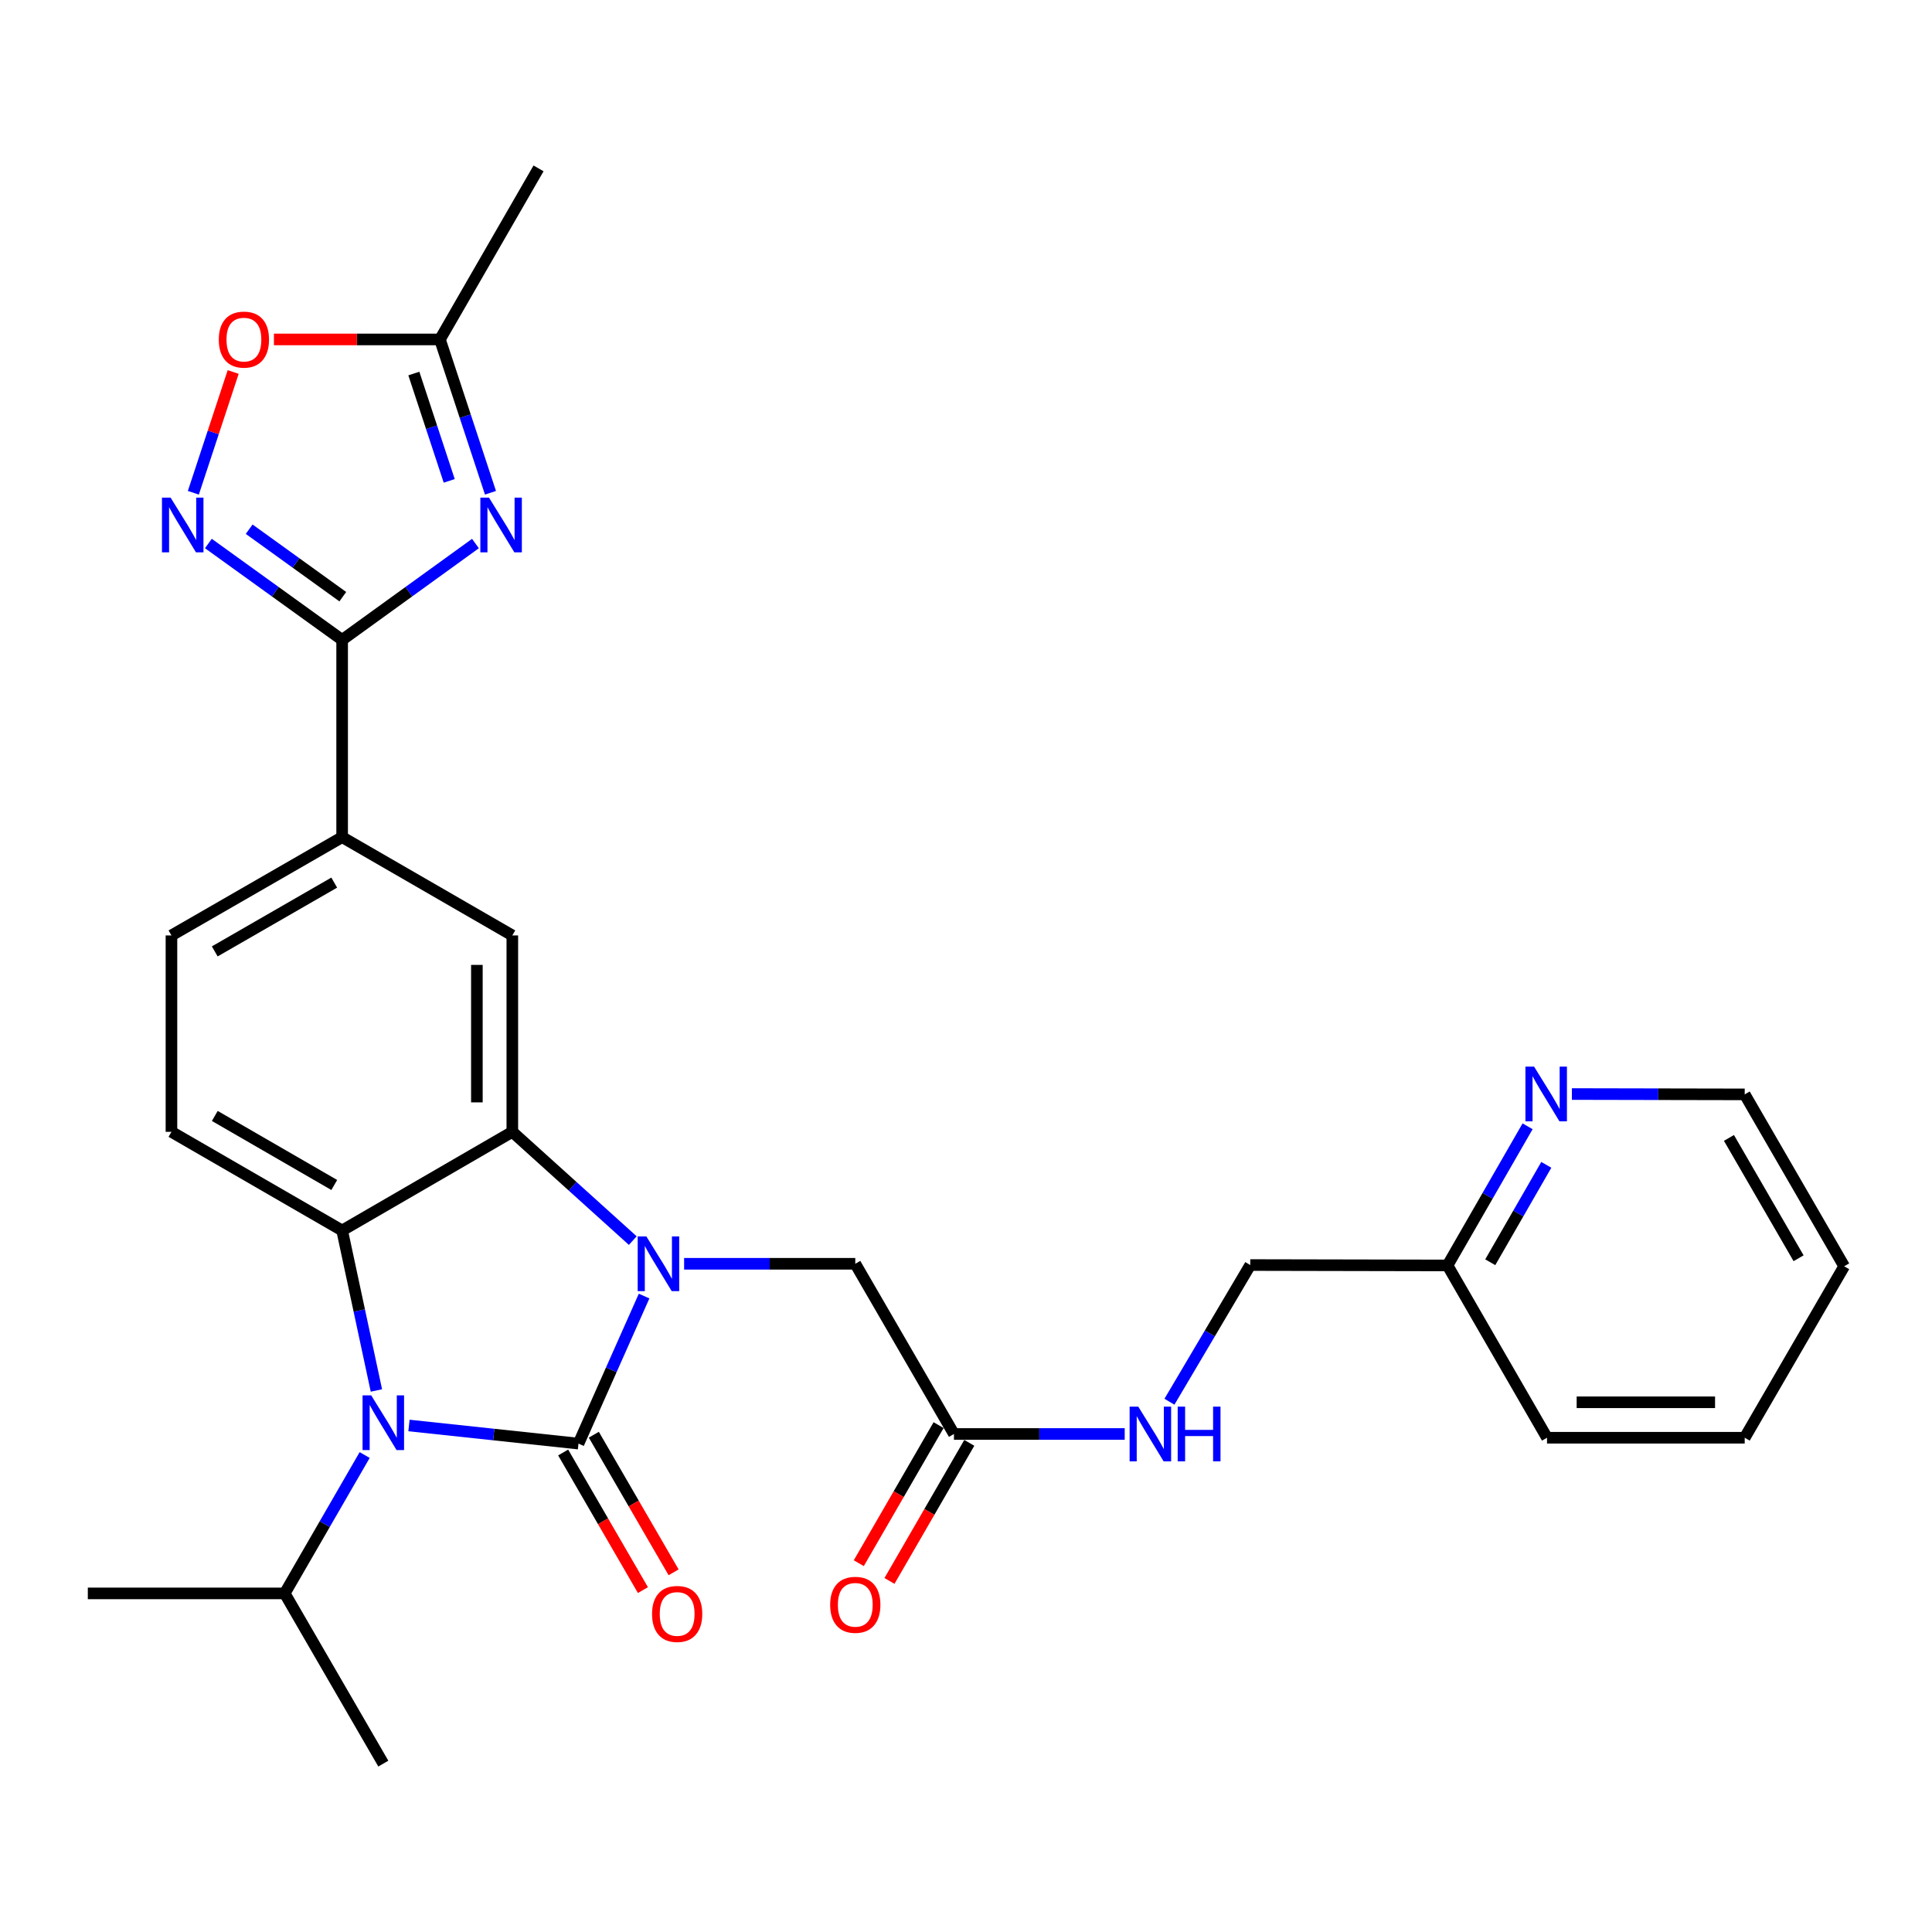 <?xml version='1.0' encoding='iso-8859-1'?>
<svg version='1.1' baseProfile='full'
              xmlns='http://www.w3.org/2000/svg'
                      xmlns:rdkit='http://www.rdkit.org/xml'
                      xmlns:xlink='http://www.w3.org/1999/xlink'
                  xml:space='preserve'
width='1000px' height='1000px' viewBox='0 0 1000 1000'>
<!-- END OF HEADER -->
<rect style='opacity:1.0;fill:#FFFFFF;stroke:none' width='1000' height='1000' x='0' y='0'> </rect>
<path class='bond-0' d='M 299.428,747.206 L 316.406,709.022' style='fill:none;fill-rule:evenodd;stroke:#000000;stroke-width:6px;stroke-linecap:butt;stroke-linejoin:miter;stroke-opacity:1' />
<path class='bond-0' d='M 316.406,709.022 L 333.384,670.838' style='fill:none;fill-rule:evenodd;stroke:#0000FF;stroke-width:6px;stroke-linecap:butt;stroke-linejoin:miter;stroke-opacity:1' />
<path class='bond-1' d='M 299.428,747.206 L 255.556,742.518' style='fill:none;fill-rule:evenodd;stroke:#000000;stroke-width:6px;stroke-linecap:butt;stroke-linejoin:miter;stroke-opacity:1' />
<path class='bond-1' d='M 255.556,742.518 L 211.684,737.83' style='fill:none;fill-rule:evenodd;stroke:#0000FF;stroke-width:6px;stroke-linecap:butt;stroke-linejoin:miter;stroke-opacity:1' />
<path class='bond-13' d='M 291.492,751.807 L 312.137,787.419' style='fill:none;fill-rule:evenodd;stroke:#000000;stroke-width:6px;stroke-linecap:butt;stroke-linejoin:miter;stroke-opacity:1' />
<path class='bond-13' d='M 312.137,787.419 L 332.782,823.031' style='fill:none;fill-rule:evenodd;stroke:#FF0000;stroke-width:6px;stroke-linecap:butt;stroke-linejoin:miter;stroke-opacity:1' />
<path class='bond-13' d='M 307.365,742.604 L 328.01,778.217' style='fill:none;fill-rule:evenodd;stroke:#000000;stroke-width:6px;stroke-linecap:butt;stroke-linejoin:miter;stroke-opacity:1' />
<path class='bond-13' d='M 328.01,778.217 L 348.656,813.829' style='fill:none;fill-rule:evenodd;stroke:#FF0000;stroke-width:6px;stroke-linecap:butt;stroke-linejoin:miter;stroke-opacity:1' />
<path class='bond-2' d='M 327.525,642.133 L 296.352,613.985' style='fill:none;fill-rule:evenodd;stroke:#0000FF;stroke-width:6px;stroke-linecap:butt;stroke-linejoin:miter;stroke-opacity:1' />
<path class='bond-2' d='M 296.352,613.985 L 265.179,585.837' style='fill:none;fill-rule:evenodd;stroke:#000000;stroke-width:6px;stroke-linecap:butt;stroke-linejoin:miter;stroke-opacity:1' />
<path class='bond-11' d='M 354.1,654.131 L 398.397,654.131' style='fill:none;fill-rule:evenodd;stroke:#0000FF;stroke-width:6px;stroke-linecap:butt;stroke-linejoin:miter;stroke-opacity:1' />
<path class='bond-11' d='M 398.397,654.131 L 442.694,654.131' style='fill:none;fill-rule:evenodd;stroke:#000000;stroke-width:6px;stroke-linecap:butt;stroke-linejoin:miter;stroke-opacity:1' />
<path class='bond-3' d='M 194.826,719.707 L 185.958,678.301' style='fill:none;fill-rule:evenodd;stroke:#0000FF;stroke-width:6px;stroke-linecap:butt;stroke-linejoin:miter;stroke-opacity:1' />
<path class='bond-3' d='M 185.958,678.301 L 177.09,636.895' style='fill:none;fill-rule:evenodd;stroke:#000000;stroke-width:6px;stroke-linecap:butt;stroke-linejoin:miter;stroke-opacity:1' />
<path class='bond-15' d='M 188.749,753.121 L 168.057,788.933' style='fill:none;fill-rule:evenodd;stroke:#0000FF;stroke-width:6px;stroke-linecap:butt;stroke-linejoin:miter;stroke-opacity:1' />
<path class='bond-15' d='M 168.057,788.933 L 147.366,824.745' style='fill:none;fill-rule:evenodd;stroke:#000000;stroke-width:6px;stroke-linecap:butt;stroke-linejoin:miter;stroke-opacity:1' />
<path class='bond-7' d='M 265.179,585.837 L 265.179,484.18' style='fill:none;fill-rule:evenodd;stroke:#000000;stroke-width:6px;stroke-linecap:butt;stroke-linejoin:miter;stroke-opacity:1' />
<path class='bond-7' d='M 246.831,570.588 L 246.831,499.429' style='fill:none;fill-rule:evenodd;stroke:#000000;stroke-width:6px;stroke-linecap:butt;stroke-linejoin:miter;stroke-opacity:1' />
<path class='bond-29' d='M 265.179,585.837 L 177.09,636.895' style='fill:none;fill-rule:evenodd;stroke:#000000;stroke-width:6px;stroke-linecap:butt;stroke-linejoin:miter;stroke-opacity:1' />
<path class='bond-12' d='M 177.09,636.895 L 88.745,585.837' style='fill:none;fill-rule:evenodd;stroke:#000000;stroke-width:6px;stroke-linecap:butt;stroke-linejoin:miter;stroke-opacity:1' />
<path class='bond-12' d='M 173.019,613.35 L 111.178,577.61' style='fill:none;fill-rule:evenodd;stroke:#000000;stroke-width:6px;stroke-linecap:butt;stroke-linejoin:miter;stroke-opacity:1' />
<path class='bond-4' d='M 246.091,281.34 L 211.59,306.276' style='fill:none;fill-rule:evenodd;stroke:#0000FF;stroke-width:6px;stroke-linecap:butt;stroke-linejoin:miter;stroke-opacity:1' />
<path class='bond-4' d='M 211.59,306.276 L 177.09,331.211' style='fill:none;fill-rule:evenodd;stroke:#000000;stroke-width:6px;stroke-linecap:butt;stroke-linejoin:miter;stroke-opacity:1' />
<path class='bond-8' d='M 253.868,255.055 L 240.789,215.374' style='fill:none;fill-rule:evenodd;stroke:#0000FF;stroke-width:6px;stroke-linecap:butt;stroke-linejoin:miter;stroke-opacity:1' />
<path class='bond-8' d='M 240.789,215.374 L 227.709,175.693' style='fill:none;fill-rule:evenodd;stroke:#000000;stroke-width:6px;stroke-linecap:butt;stroke-linejoin:miter;stroke-opacity:1' />
<path class='bond-8' d='M 232.519,248.895 L 223.363,221.118' style='fill:none;fill-rule:evenodd;stroke:#0000FF;stroke-width:6px;stroke-linecap:butt;stroke-linejoin:miter;stroke-opacity:1' />
<path class='bond-8' d='M 223.363,221.118 L 214.207,193.341' style='fill:none;fill-rule:evenodd;stroke:#000000;stroke-width:6px;stroke-linecap:butt;stroke-linejoin:miter;stroke-opacity:1' />
<path class='bond-5' d='M 177.09,331.211 L 177.09,433.306' style='fill:none;fill-rule:evenodd;stroke:#000000;stroke-width:6px;stroke-linecap:butt;stroke-linejoin:miter;stroke-opacity:1' />
<path class='bond-6' d='M 177.09,331.211 L 142.474,306.264' style='fill:none;fill-rule:evenodd;stroke:#000000;stroke-width:6px;stroke-linecap:butt;stroke-linejoin:miter;stroke-opacity:1' />
<path class='bond-6' d='M 142.474,306.264 L 107.858,281.316' style='fill:none;fill-rule:evenodd;stroke:#0000FF;stroke-width:6px;stroke-linecap:butt;stroke-linejoin:miter;stroke-opacity:1' />
<path class='bond-6' d='M 177.432,308.842 L 153.201,291.379' style='fill:none;fill-rule:evenodd;stroke:#000000;stroke-width:6px;stroke-linecap:butt;stroke-linejoin:miter;stroke-opacity:1' />
<path class='bond-6' d='M 153.201,291.379 L 128.97,273.916' style='fill:none;fill-rule:evenodd;stroke:#0000FF;stroke-width:6px;stroke-linecap:butt;stroke-linejoin:miter;stroke-opacity:1' />
<path class='bond-9' d='M 100.078,255.055 L 110.384,223.799' style='fill:none;fill-rule:evenodd;stroke:#0000FF;stroke-width:6px;stroke-linecap:butt;stroke-linejoin:miter;stroke-opacity:1' />
<path class='bond-9' d='M 110.384,223.799 L 120.69,192.542' style='fill:none;fill-rule:evenodd;stroke:#FF0000;stroke-width:6px;stroke-linecap:butt;stroke-linejoin:miter;stroke-opacity:1' />
<path class='bond-10' d='M 265.179,484.18 L 177.09,433.306' style='fill:none;fill-rule:evenodd;stroke:#000000;stroke-width:6px;stroke-linecap:butt;stroke-linejoin:miter;stroke-opacity:1' />
<path class='bond-22' d='M 227.709,175.693 L 278.746,87.155' style='fill:none;fill-rule:evenodd;stroke:#000000;stroke-width:6px;stroke-linecap:butt;stroke-linejoin:miter;stroke-opacity:1' />
<path class='bond-31' d='M 227.709,175.693 L 184.746,175.693' style='fill:none;fill-rule:evenodd;stroke:#000000;stroke-width:6px;stroke-linecap:butt;stroke-linejoin:miter;stroke-opacity:1' />
<path class='bond-31' d='M 184.746,175.693 L 141.782,175.693' style='fill:none;fill-rule:evenodd;stroke:#FF0000;stroke-width:6px;stroke-linecap:butt;stroke-linejoin:miter;stroke-opacity:1' />
<path class='bond-30' d='M 177.09,433.306 L 88.745,484.18' style='fill:none;fill-rule:evenodd;stroke:#000000;stroke-width:6px;stroke-linecap:butt;stroke-linejoin:miter;stroke-opacity:1' />
<path class='bond-30' d='M 172.994,456.837 L 111.153,492.449' style='fill:none;fill-rule:evenodd;stroke:#000000;stroke-width:6px;stroke-linecap:butt;stroke-linejoin:miter;stroke-opacity:1' />
<path class='bond-14' d='M 442.694,654.131 L 493.762,742.231' style='fill:none;fill-rule:evenodd;stroke:#000000;stroke-width:6px;stroke-linecap:butt;stroke-linejoin:miter;stroke-opacity:1' />
<path class='bond-17' d='M 88.745,585.837 L 88.745,484.18' style='fill:none;fill-rule:evenodd;stroke:#000000;stroke-width:6px;stroke-linecap:butt;stroke-linejoin:miter;stroke-opacity:1' />
<path class='bond-16' d='M 493.762,742.231 L 537.954,742.231' style='fill:none;fill-rule:evenodd;stroke:#000000;stroke-width:6px;stroke-linecap:butt;stroke-linejoin:miter;stroke-opacity:1' />
<path class='bond-16' d='M 537.954,742.231 L 582.147,742.231' style='fill:none;fill-rule:evenodd;stroke:#0000FF;stroke-width:6px;stroke-linecap:butt;stroke-linejoin:miter;stroke-opacity:1' />
<path class='bond-19' d='M 485.82,737.64 L 465.162,773.371' style='fill:none;fill-rule:evenodd;stroke:#000000;stroke-width:6px;stroke-linecap:butt;stroke-linejoin:miter;stroke-opacity:1' />
<path class='bond-19' d='M 465.162,773.371 L 444.505,809.103' style='fill:none;fill-rule:evenodd;stroke:#FF0000;stroke-width:6px;stroke-linecap:butt;stroke-linejoin:miter;stroke-opacity:1' />
<path class='bond-19' d='M 501.704,746.823 L 481.047,782.555' style='fill:none;fill-rule:evenodd;stroke:#000000;stroke-width:6px;stroke-linecap:butt;stroke-linejoin:miter;stroke-opacity:1' />
<path class='bond-19' d='M 481.047,782.555 L 460.389,818.286' style='fill:none;fill-rule:evenodd;stroke:#FF0000;stroke-width:6px;stroke-linecap:butt;stroke-linejoin:miter;stroke-opacity:1' />
<path class='bond-24' d='M 147.366,824.745 L 45.455,824.745' style='fill:none;fill-rule:evenodd;stroke:#000000;stroke-width:6px;stroke-linecap:butt;stroke-linejoin:miter;stroke-opacity:1' />
<path class='bond-25' d='M 147.366,824.745 L 198.404,912.845' style='fill:none;fill-rule:evenodd;stroke:#000000;stroke-width:6px;stroke-linecap:butt;stroke-linejoin:miter;stroke-opacity:1' />
<path class='bond-21' d='M 605.302,725.532 L 626.215,690.158' style='fill:none;fill-rule:evenodd;stroke:#0000FF;stroke-width:6px;stroke-linecap:butt;stroke-linejoin:miter;stroke-opacity:1' />
<path class='bond-21' d='M 626.215,690.158 L 647.129,654.784' style='fill:none;fill-rule:evenodd;stroke:#000000;stroke-width:6px;stroke-linecap:butt;stroke-linejoin:miter;stroke-opacity:1' />
<path class='bond-18' d='M 790.68,582.965 L 769.957,618.976' style='fill:none;fill-rule:evenodd;stroke:#0000FF;stroke-width:6px;stroke-linecap:butt;stroke-linejoin:miter;stroke-opacity:1' />
<path class='bond-18' d='M 769.957,618.976 L 749.234,654.988' style='fill:none;fill-rule:evenodd;stroke:#000000;stroke-width:6px;stroke-linecap:butt;stroke-linejoin:miter;stroke-opacity:1' />
<path class='bond-18' d='M 800.366,602.92 L 785.86,628.128' style='fill:none;fill-rule:evenodd;stroke:#0000FF;stroke-width:6px;stroke-linecap:butt;stroke-linejoin:miter;stroke-opacity:1' />
<path class='bond-18' d='M 785.86,628.128 L 771.354,653.336' style='fill:none;fill-rule:evenodd;stroke:#000000;stroke-width:6px;stroke-linecap:butt;stroke-linejoin:miter;stroke-opacity:1' />
<path class='bond-23' d='M 813.611,566.272 L 858.335,566.361' style='fill:none;fill-rule:evenodd;stroke:#0000FF;stroke-width:6px;stroke-linecap:butt;stroke-linejoin:miter;stroke-opacity:1' />
<path class='bond-23' d='M 858.335,566.361 L 903.06,566.449' style='fill:none;fill-rule:evenodd;stroke:#000000;stroke-width:6px;stroke-linecap:butt;stroke-linejoin:miter;stroke-opacity:1' />
<path class='bond-20' d='M 749.234,654.988 L 647.129,654.784' style='fill:none;fill-rule:evenodd;stroke:#000000;stroke-width:6px;stroke-linecap:butt;stroke-linejoin:miter;stroke-opacity:1' />
<path class='bond-26' d='M 749.234,654.988 L 800.73,744.168' style='fill:none;fill-rule:evenodd;stroke:#000000;stroke-width:6px;stroke-linecap:butt;stroke-linejoin:miter;stroke-opacity:1' />
<path class='bond-32' d='M 903.06,566.449 L 954.545,655.426' style='fill:none;fill-rule:evenodd;stroke:#000000;stroke-width:6px;stroke-linecap:butt;stroke-linejoin:miter;stroke-opacity:1' />
<path class='bond-32' d='M 894.902,588.985 L 930.942,651.269' style='fill:none;fill-rule:evenodd;stroke:#000000;stroke-width:6px;stroke-linecap:butt;stroke-linejoin:miter;stroke-opacity:1' />
<path class='bond-28' d='M 800.73,744.168 L 903.06,744.168' style='fill:none;fill-rule:evenodd;stroke:#000000;stroke-width:6px;stroke-linecap:butt;stroke-linejoin:miter;stroke-opacity:1' />
<path class='bond-28' d='M 816.079,725.82 L 887.71,725.82' style='fill:none;fill-rule:evenodd;stroke:#000000;stroke-width:6px;stroke-linecap:butt;stroke-linejoin:miter;stroke-opacity:1' />
<path class='bond-27' d='M 954.545,655.426 L 903.06,744.168' style='fill:none;fill-rule:evenodd;stroke:#000000;stroke-width:6px;stroke-linecap:butt;stroke-linejoin:miter;stroke-opacity:1' />
<path  class='atom-1' d='M 334.553 639.971
L 343.833 654.971
Q 344.753 656.451, 346.233 659.131
Q 347.713 661.811, 347.793 661.971
L 347.793 639.971
L 351.553 639.971
L 351.553 668.291
L 347.673 668.291
L 337.713 651.891
Q 336.553 649.971, 335.313 647.771
Q 334.113 645.571, 333.753 644.891
L 333.753 668.291
L 330.073 668.291
L 330.073 639.971
L 334.553 639.971
' fill='#0000FF'/>
<path  class='atom-2' d='M 192.144 722.251
L 201.424 737.251
Q 202.344 738.731, 203.824 741.411
Q 205.304 744.091, 205.384 744.251
L 205.384 722.251
L 209.144 722.251
L 209.144 750.571
L 205.264 750.571
L 195.304 734.171
Q 194.144 732.251, 192.904 730.051
Q 191.704 727.851, 191.344 727.171
L 191.344 750.571
L 187.664 750.571
L 187.664 722.251
L 192.144 722.251
' fill='#0000FF'/>
<path  class='atom-5' d='M 253.109 257.584
L 262.389 272.584
Q 263.309 274.064, 264.789 276.744
Q 266.269 279.424, 266.349 279.584
L 266.349 257.584
L 270.109 257.584
L 270.109 285.904
L 266.229 285.904
L 256.269 269.504
Q 255.109 267.584, 253.869 265.384
Q 252.669 263.184, 252.309 262.504
L 252.309 285.904
L 248.629 285.904
L 248.629 257.584
L 253.109 257.584
' fill='#0000FF'/>
<path  class='atom-7' d='M 88.316 257.584
L 97.596 272.584
Q 98.516 274.064, 99.996 276.744
Q 101.476 279.424, 101.556 279.584
L 101.556 257.584
L 105.316 257.584
L 105.316 285.904
L 101.436 285.904
L 91.476 269.504
Q 90.316 267.584, 89.076 265.384
Q 87.876 263.184, 87.516 262.504
L 87.516 285.904
L 83.836 285.904
L 83.836 257.584
L 88.316 257.584
' fill='#0000FF'/>
<path  class='atom-10' d='M 113.246 175.773
Q 113.246 168.973, 116.606 165.173
Q 119.966 161.373, 126.246 161.373
Q 132.526 161.373, 135.886 165.173
Q 139.246 168.973, 139.246 175.773
Q 139.246 182.653, 135.846 186.573
Q 132.446 190.453, 126.246 190.453
Q 120.006 190.453, 116.606 186.573
Q 113.246 182.693, 113.246 175.773
M 126.246 187.253
Q 130.566 187.253, 132.886 184.373
Q 135.246 181.453, 135.246 175.773
Q 135.246 170.213, 132.886 167.413
Q 130.566 164.573, 126.246 164.573
Q 121.926 164.573, 119.566 167.373
Q 117.246 170.173, 117.246 175.773
Q 117.246 181.493, 119.566 184.373
Q 121.926 187.253, 126.246 187.253
' fill='#FF0000'/>
<path  class='atom-14' d='M 337.496 835.375
Q 337.496 828.575, 340.856 824.775
Q 344.216 820.975, 350.496 820.975
Q 356.776 820.975, 360.136 824.775
Q 363.496 828.575, 363.496 835.375
Q 363.496 842.255, 360.096 846.175
Q 356.696 850.055, 350.496 850.055
Q 344.256 850.055, 340.856 846.175
Q 337.496 842.295, 337.496 835.375
M 350.496 846.855
Q 354.816 846.855, 357.136 843.975
Q 359.496 841.055, 359.496 835.375
Q 359.496 829.815, 357.136 827.015
Q 354.816 824.175, 350.496 824.175
Q 346.176 824.175, 343.816 826.975
Q 341.496 829.775, 341.496 835.375
Q 341.496 841.095, 343.816 843.975
Q 346.176 846.855, 350.496 846.855
' fill='#FF0000'/>
<path  class='atom-17' d='M 589.169 728.071
L 598.449 743.071
Q 599.369 744.551, 600.849 747.231
Q 602.329 749.911, 602.409 750.071
L 602.409 728.071
L 606.169 728.071
L 606.169 756.391
L 602.289 756.391
L 592.329 739.991
Q 591.169 738.071, 589.929 735.871
Q 588.729 733.671, 588.369 732.991
L 588.369 756.391
L 584.689 756.391
L 584.689 728.071
L 589.169 728.071
' fill='#0000FF'/>
<path  class='atom-17' d='M 609.569 728.071
L 613.409 728.071
L 613.409 740.111
L 627.889 740.111
L 627.889 728.071
L 631.729 728.071
L 631.729 756.391
L 627.889 756.391
L 627.889 743.311
L 613.409 743.311
L 613.409 756.391
L 609.569 756.391
L 609.569 728.071
' fill='#0000FF'/>
<path  class='atom-19' d='M 794.042 552.086
L 803.322 567.086
Q 804.242 568.566, 805.722 571.246
Q 807.202 573.926, 807.282 574.086
L 807.282 552.086
L 811.042 552.086
L 811.042 580.406
L 807.162 580.406
L 797.202 564.006
Q 796.042 562.086, 794.802 559.886
Q 793.602 557.686, 793.242 557.006
L 793.242 580.406
L 789.562 580.406
L 789.562 552.086
L 794.042 552.086
' fill='#0000FF'/>
<path  class='atom-20' d='M 429.694 830.646
Q 429.694 823.846, 433.054 820.046
Q 436.414 816.246, 442.694 816.246
Q 448.974 816.246, 452.334 820.046
Q 455.694 823.846, 455.694 830.646
Q 455.694 837.526, 452.294 841.446
Q 448.894 845.326, 442.694 845.326
Q 436.454 845.326, 433.054 841.446
Q 429.694 837.566, 429.694 830.646
M 442.694 842.126
Q 447.014 842.126, 449.334 839.246
Q 451.694 836.326, 451.694 830.646
Q 451.694 825.086, 449.334 822.286
Q 447.014 819.446, 442.694 819.446
Q 438.374 819.446, 436.014 822.246
Q 433.694 825.046, 433.694 830.646
Q 433.694 836.366, 436.014 839.246
Q 438.374 842.126, 442.694 842.126
' fill='#FF0000'/>
</svg>
